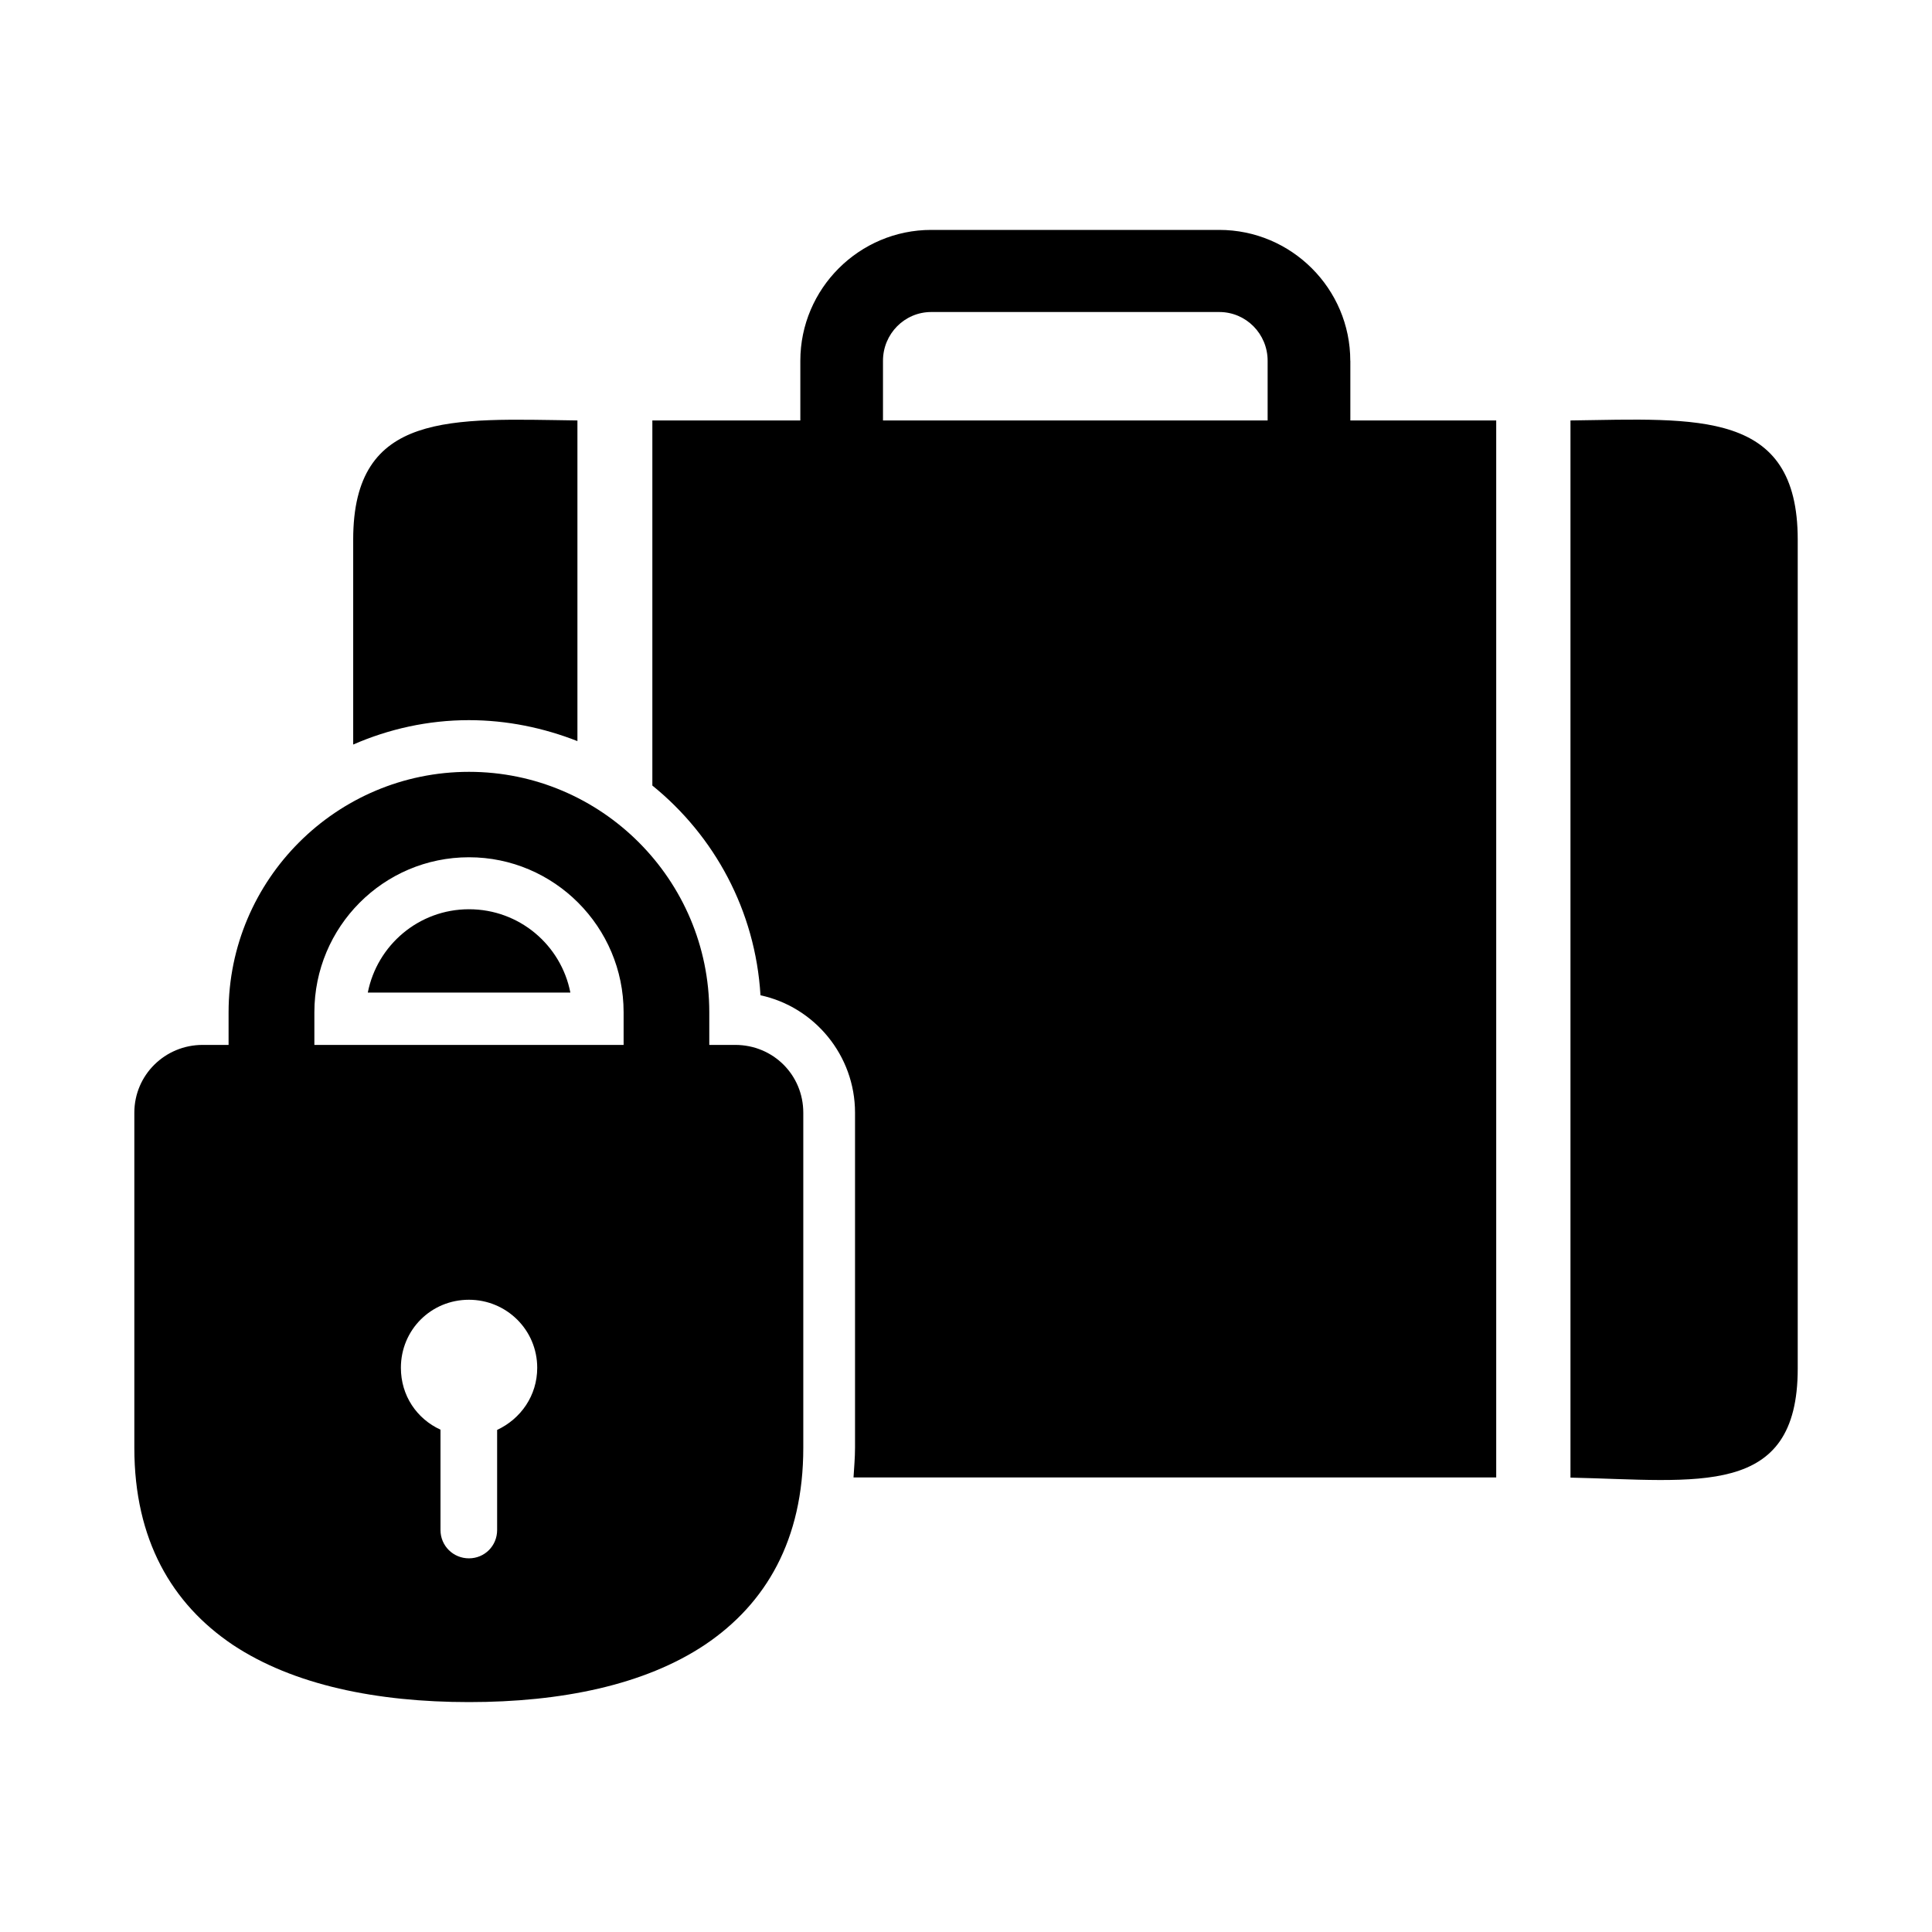 <svg viewBox="0 0 1024 1024" xmlns="http://www.w3.org/2000/svg"><path d="M248.576 481.92c-26.56 0-48.672 18.976-53.632 44.16h107.36c-4.928-25.184-27.04-44.16-53.728-44.16zm57.472-89.12V222.848C239.36 221.92 187.2 217.632 187.2 285.92v108.704c18.752-8.192 39.552-12.928 61.312-12.928 20.224 0 39.68 4.096 57.536 11.104zm526.336-169.952v560.32c67.424 1.44 120.448 11.136 120.448-57.76V285.92c-.032-68.928-53.024-64-120.448-63.072zM389.696 553.824h-13.76v-17.28c0-70.304-57.184-127.456-127.36-127.456-70.24 0-127.424 57.152-127.424 127.456v17.28h-13.76c-19.936 0-36.192 15.936-36.192 35.936v177.632c0 48.736 19.872 82.624 52.064 104.32 32.192 21.44 76.576 30.432 125.312 30.432s93.056-8.992 125.12-30.432c32.256-21.696 52.064-55.552 52.064-104.32V589.76c0-20-15.936-35.936-36.064-35.936zM263.488 757.888v53.056c0 8.384-6.624 15.008-14.944 15.008s-15.072-6.624-15.072-15.008V757.76c-12.576-5.76-20.992-18.048-20.992-32.8 0-20.128 16-36.064 36.064-36.064 19.872 0 36.192 15.936 36.192 36.064 0 14.72-8.672 27.04-21.248 32.928zm67.008-204.064H166.624v-17.28c0-45.28 36.576-82.176 81.952-82.176 45.12 0 81.952 36.896 81.952 82.176v17.28zM715.68 191.232c0-38.304-31.264-69.376-69.44-69.376H493.568c-38.112 0-69.376 31.072-69.376 69.376v31.616H345.76v193.504c32.864 26.592 54.624 66.304 57.312 111.168 28.576 6.144 50.112 31.808 50.112 62.24V767.2c0 5.568-.512 10.816-.8 15.872h340.64V222.848h-77.312v-31.616zm-43.808 31.616H468v-31.616c0-14.272 11.424-25.856 25.568-25.856H646.24c14.176 0 25.632 11.552 25.632 25.856v31.616z"/></svg>